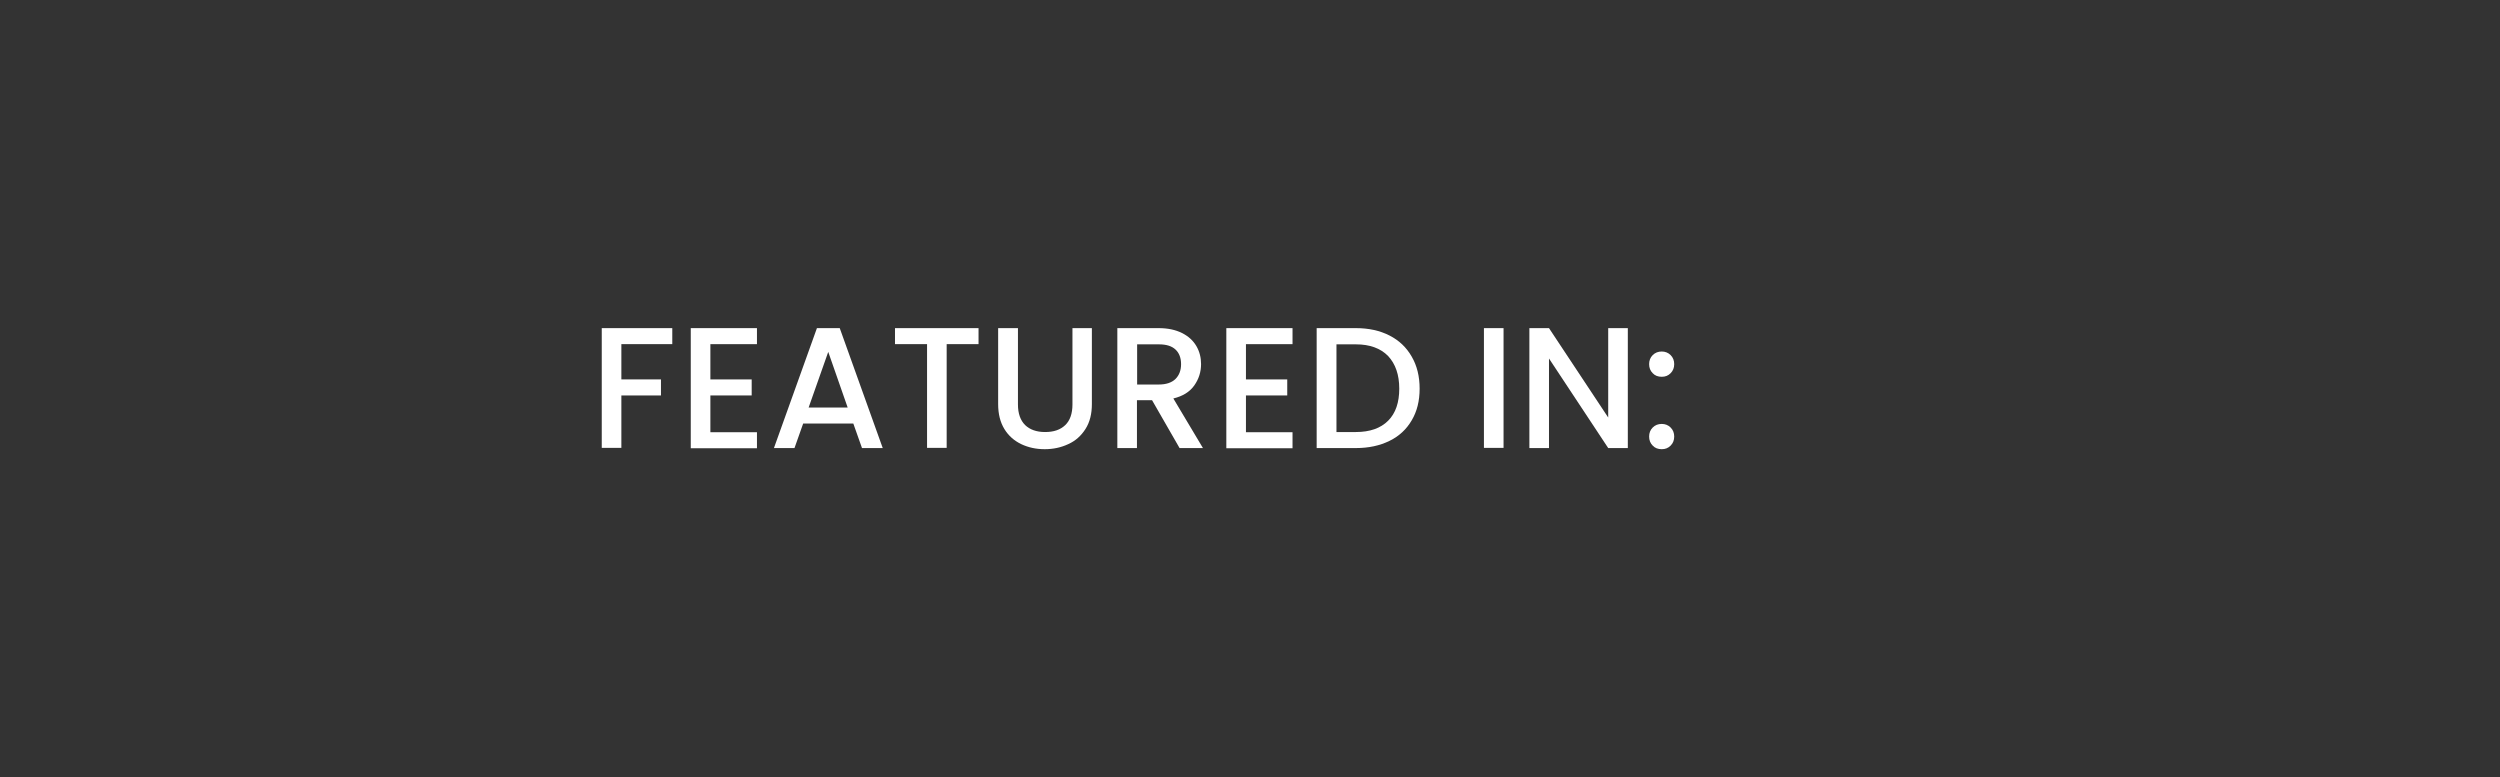 <?xml version="1.0" encoding="utf-8"?>
<!-- Generator: Adobe Illustrator 27.2.0, SVG Export Plug-In . SVG Version: 6.00 Build 0)  -->
<svg version="1.1" id="Layer_1" xmlns="http://www.w3.org/2000/svg" xmlns:xlink="http://www.w3.org/1999/xlink" x="0px" y="0px"
	 width="1325.7px" height="412.2px" viewBox="0 0 1325.7 412.2" style="enable-background:new 0 0 1325.7 412.2;"
	 xml:space="preserve">
<rect x="0" y="0" width="1325.7" height="412.2" fill="#333333" stroke="none"/>
<style type="text/css">
	.st0{fill:#FFFFFF;}
</style>
<g>
	<path class="st0" d="M356.5,174v8.5h-27v18.7h21v8.5h-21v27.8h-10.4V174H356.5z"/>
	<path class="st0" d="M376.7,182.5v18.7h21.9v8.5h-21.9v19.5h24.7v8.5h-35.1V174h35.1v8.5H376.7z"/>
	<path class="st0" d="M452.5,224.6h-26.6l-4.6,13h-10.9l22.8-63.6h12.1l22.8,63.6h-11L452.5,224.6z M449.5,216.1l-10.3-29.5
		l-10.4,29.5H449.5z"/>
	<path class="st0" d="M518.9,174v8.5H502v55h-10.4v-55h-17V174H518.9z"/>
	<path class="st0" d="M539.8,174v40.5c0,4.8,1.3,8.4,3.8,10.9c2.5,2.4,6,3.7,10.6,3.7c4.6,0,8.1-1.2,10.7-3.7
		c2.5-2.4,3.8-6.1,3.8-10.9V174H579v40.3c0,5.2-1.1,9.6-3.4,13.2c-2.3,3.6-5.3,6.3-9.1,8c-3.8,1.8-8,2.7-12.5,2.7
		c-4.6,0-8.7-0.9-12.5-2.7c-3.7-1.8-6.7-4.4-8.9-8s-3.3-8-3.3-13.2V174H539.8z"/>
	<path class="st0" d="M625.5,237.6l-14.6-25.4h-8v25.4h-10.4V174h21.9c4.9,0,9,0.9,12.4,2.6c3.4,1.7,5.9,4,7.6,6.9
		c1.7,2.9,2.5,6.1,2.5,9.6c0,4.1-1.2,7.9-3.6,11.3c-2.4,3.4-6.1,5.7-11.1,6.9l15.7,26.3H625.5z M603,203.9h11.5c3.9,0,6.8-1,8.8-2.9
		c2-2,3-4.6,3-7.9c0-3.3-1-5.9-2.9-7.7c-2-1.9-4.9-2.8-8.9-2.8H603V203.9z"/>
	<path class="st0" d="M660.7,182.5v18.7h21.9v8.5h-21.9v19.5h24.7v8.5h-35.1V174h35.1v8.5H660.7z"/>
	<path class="st0" d="M736.8,177.9c5.1,2.6,9,6.3,11.8,11.2c2.8,4.8,4.2,10.5,4.2,17c0,6.5-1.4,12.1-4.2,16.8
		c-2.8,4.8-6.7,8.4-11.8,10.9c-5.1,2.5-11,3.8-17.8,3.8h-20.8V174H719C725.8,174,731.7,175.3,736.8,177.9z M736.1,223.1
		c4-4,5.9-9.7,5.9-17c0-7.4-2-13.1-5.9-17.3c-4-4.1-9.7-6.2-17.1-6.2h-10.3v46.5H719C726.4,229.1,732.1,227.1,736.1,223.1z"/>
	<path class="st0" d="M797.3,174v63.5h-10.4V174H797.3z"/>
	<path class="st0" d="M863.2,237.6h-10.4l-31.4-47.5v47.5H811V174h10.4l31.4,47.4V174h10.4V237.6z"/>
	<path class="st0" d="M876.4,197.9c-1.3-1.3-1.9-2.9-1.9-4.8c0-1.9,0.6-3.5,1.9-4.8c1.3-1.3,2.9-1.9,4.8-1.9c1.8,0,3.4,0.6,4.7,1.9
		c1.3,1.3,1.9,2.9,1.9,4.8c0,1.9-0.6,3.5-1.9,4.8c-1.3,1.3-2.8,1.9-4.7,1.9C879.2,199.8,877.6,199.2,876.4,197.9z M876.4,236.3
		c-1.3-1.3-1.9-2.9-1.9-4.8c0-1.9,0.6-3.5,1.9-4.8c1.3-1.3,2.9-1.9,4.8-1.9c1.8,0,3.4,0.6,4.7,1.9c1.3,1.3,1.9,2.9,1.9,4.8
		c0,1.9-0.6,3.5-1.9,4.8c-1.3,1.3-2.8,1.9-4.7,1.9C879.2,238.2,877.6,237.6,876.4,236.3z"/>
</g>
</svg>
